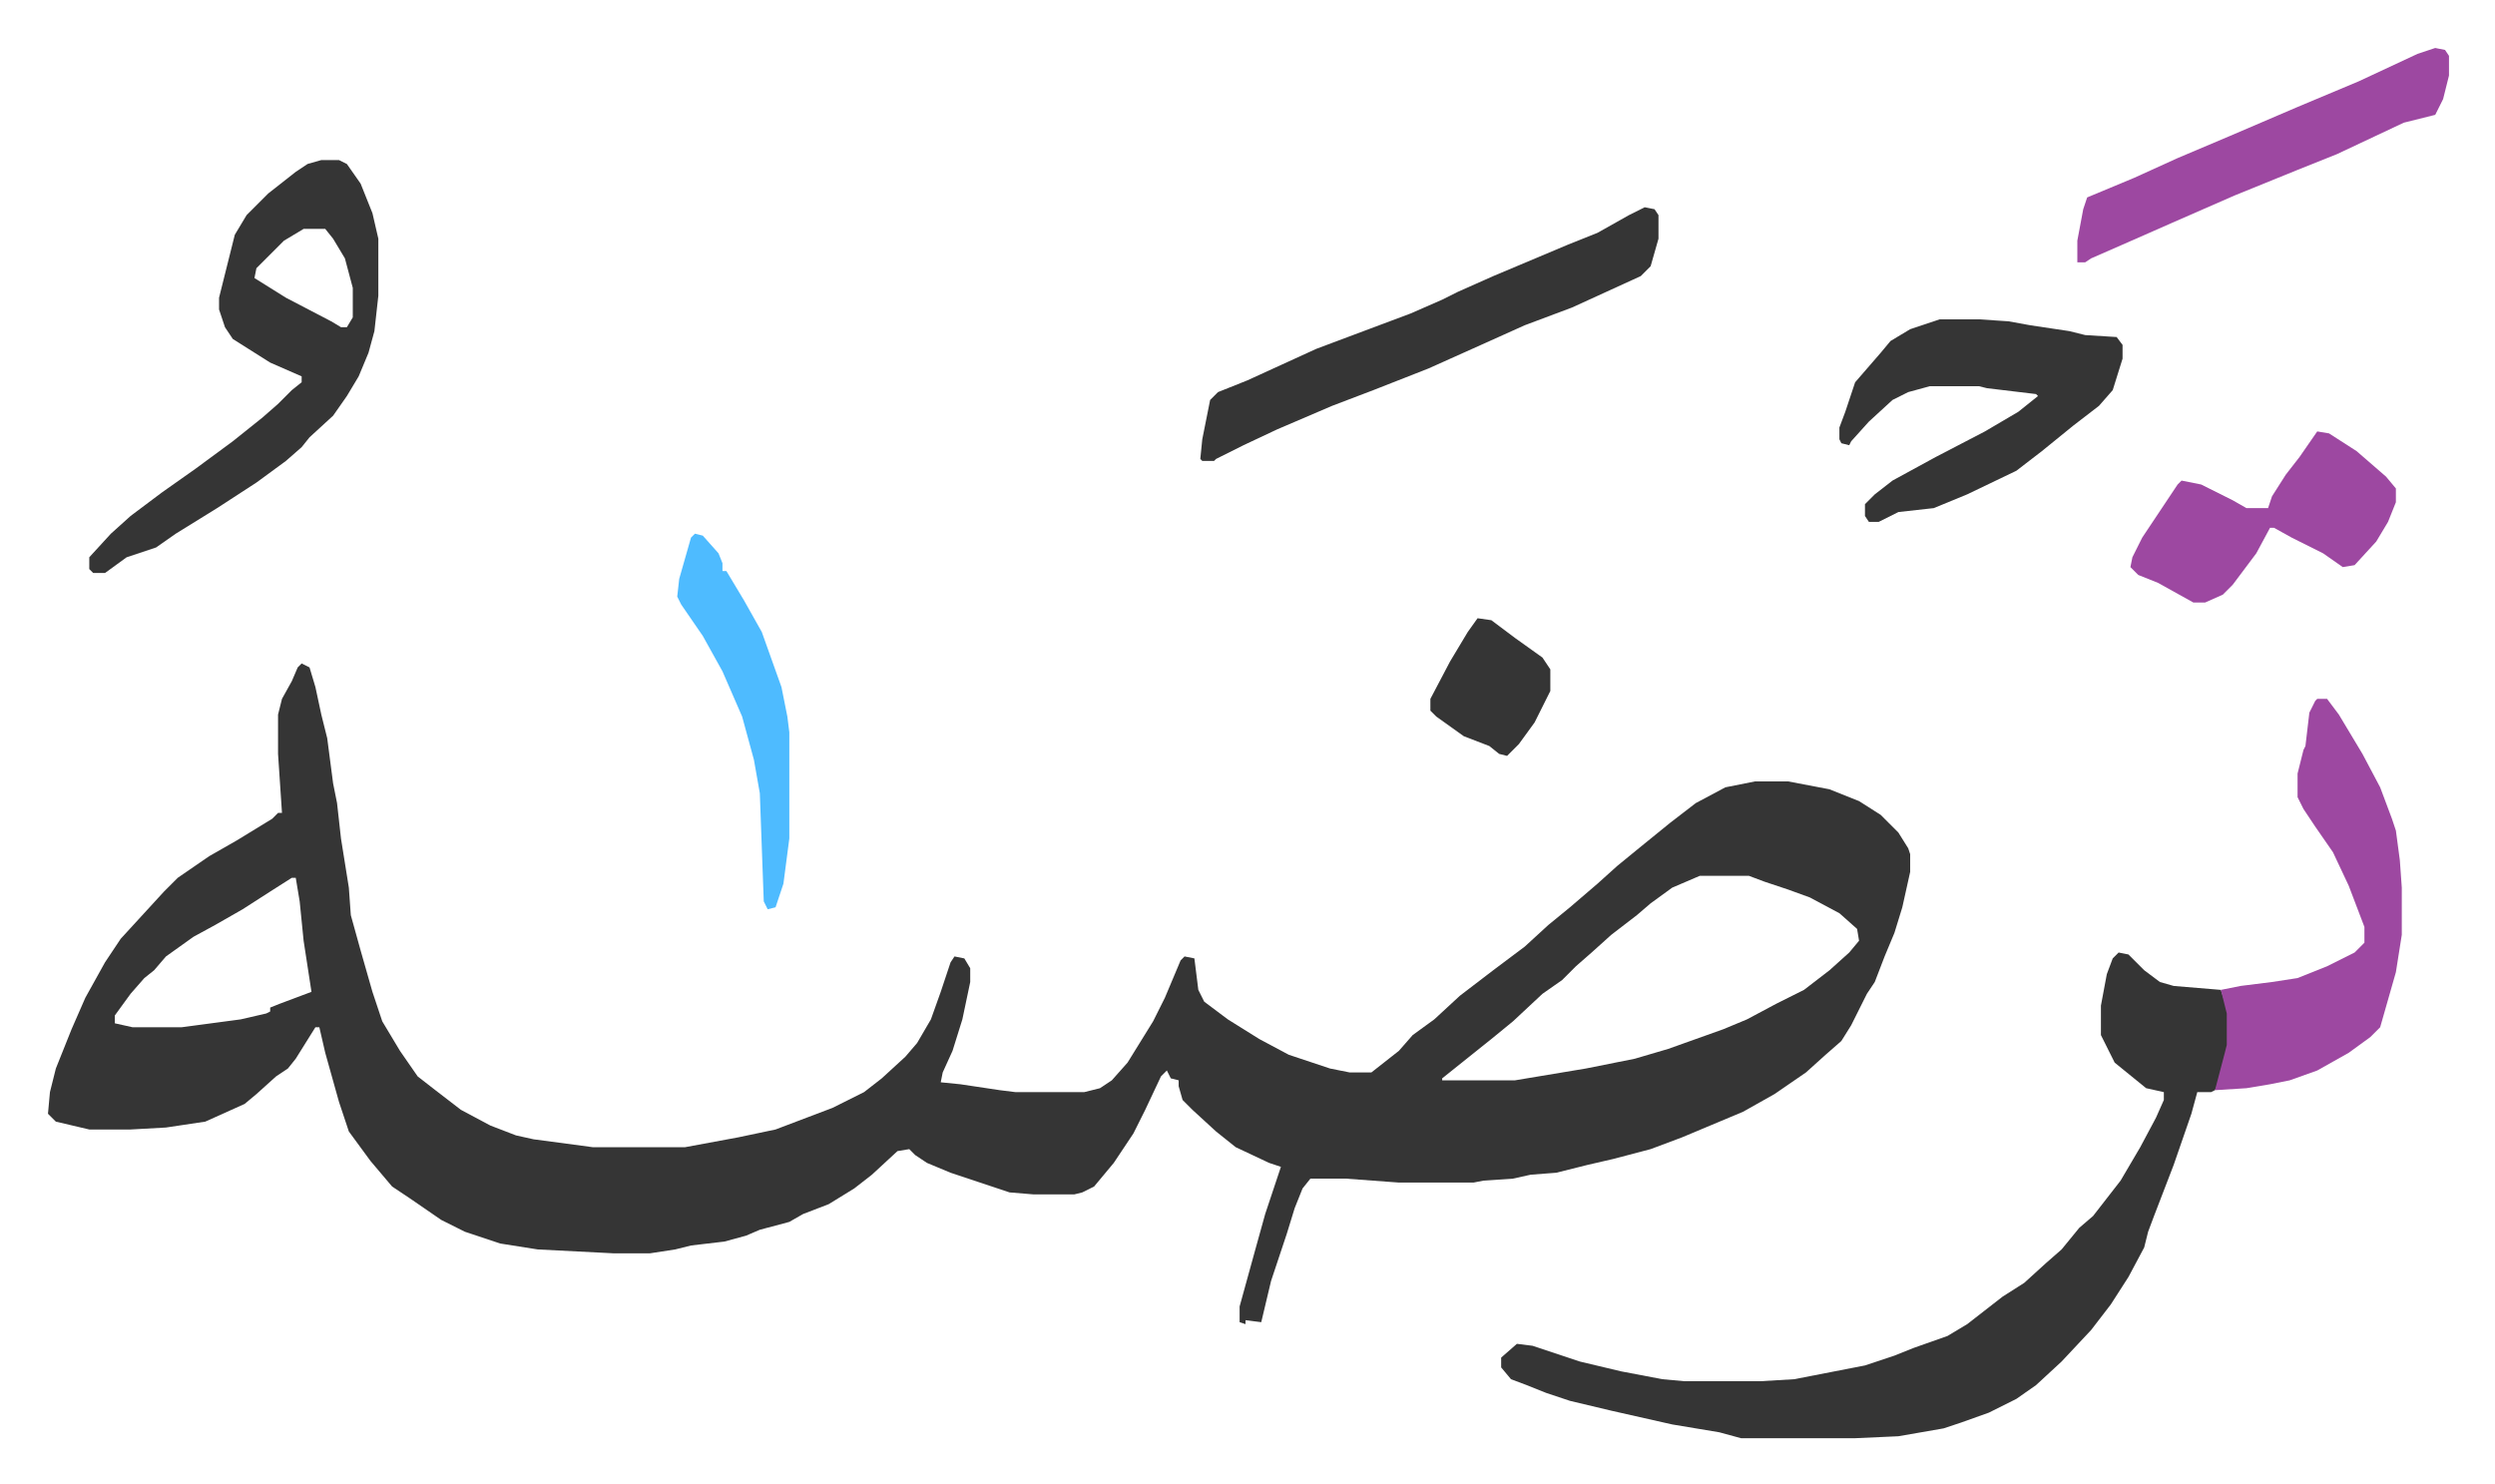 <svg xmlns="http://www.w3.org/2000/svg" role="img" viewBox="-24.40 373.60 1268.80 754.80"><path fill="#353535" id="rule_normal" d="M129 711l4 2 3 10 3 14 3 12 3 23 2 10 2 18 4 25 1 14 5 18 6 21 5 15 9 15 9 13 9 7 13 10 15 8 13 5 9 2 30 4h47l27-5 19-4 29-11 16-8 9-7 12-11 6-7 7-12 5-14 5-15 2-3 5 1 3 5v7l-4 19-5 16-5 11-1 5 10 1 20 3 8 1h35l8-2 6-4 8-9 13-21 6-12 8-19 2-2 5 1 2 16 3 6 12 9 16 10 15 8 21 7 10 2h11l14-11 7-8 11-8 13-12 17-13 16-12 12-11 11-9 14-12 10-9 11-9 16-13 13-10 15-8 15-3h17l21 4 15 6 11 7 9 9 5 8 1 3v9l-4 18-4 13-5 12-5 13-4 6-8 16-5 8-8 7-10 9-16 11-16 9-31 13-16 6-19 5-13 3-16 4-13 1-9 2-15 1-5 1h-38l-27-2h-18l-4 5-4 10-4 13-8 24-5 21-8-1v2l-3-1v-8l8-29 5-18 8-24-6-2-17-8-10-8-12-11-5-5-2-7v-3l-4-1-2-4-3 3-8 17-6 12-10 15-10 12-6 3-4 1h-21l-12-1-30-10-12-5-6-4-3-3-6 1-13 12-9 7-13 8-13 5-7 4-15 4-7 3-11 3-17 2-8 2-13 2h-18l-39-2-19-3-18-6-12-6-16-11-9-6-11-13-11-15-5-15-7-25-3-13h-2l-10 16-4 5-6 4-10 9-6 5-20 9-20 3-18 1H21l-17-4-4-4 1-11 3-12 8-20 7-16 10-18 8-12 11-12 11-12 7-7 16-11 14-8 18-11 3-3h2l-2-30v-20l2-8 5-9 3-7zm711 108l-14 6-11 8-7 6-13 10-10 9-8 7-7 7-10 7-15 14-11 9-15 12-10 8v1h37l36-6 25-5 17-5 28-10 12-5 15-8 14-7 13-10 10-9 5-6-1-6-9-8-15-8-11-4-12-4-8-3zm-716 1l-11 7-14 9-14 8-11 6-14 10-6 7-5 4-7 8-8 11v4l9 2h25l30-4 13-3 2-1v-2l5-2 16-6-4-26-2-20-2-12zm929 38l5 1 8 8 8 6 7 2 24 2 4 12v16l-4 17-3 6-2 1h-7l-3 11-9 26-10 26-3 8-2 8-8 15-9 14-10 13-15 16-13 12-10 7-14 7-14 5-9 3-23 4-22 1h-58l-11-3-24-4-31-7-21-5-12-4-10-4-8-3-5-6v-5l8-7 8 1 24 8 21 5 21 4 11 1h39l17-1 36-7 15-5 10-4 17-6 10-6 18-14 11-7 11-10 8-7 9-11 7-6 7-9 7-9 10-17 8-15 4-9v-4l-9-2-16-13-7-14v-15l3-16 3-8zM139 455h9l4 2 7 10 6 15 3 13v29l-2 18-3 11-5 12-6 10-7 10-12 11-4 5-8 7-15 11-20 13-21 13-10 7-15 5-11 8h-6l-2-2v-6l11-12 10-9 16-12 17-12 19-14 15-12 8-7 7-7 5-4v-3l-16-7-19-12-4-6-3-9v-6l4-16 4-16 6-10 11-11 14-11 6-4zm-9 35l-10 6-14 14-1 5 16 10 23 12 5 3h3l3-5v-15l-4-15-6-10-4-5z"/><path fill="#9d48a1" id="rule_ikhfa" d="M1154 729h5l6 8 12 20 9 17 6 16 2 6 2 15 1 14v24l-3 19-8 28-5 5-11 8-16 9-14 5-10 2-12 2-16 1 5-19 1-4v-16l-3-12 10-2 16-2 13-2 15-6 14-7 5-5v-8l-8-21-8-17-9-13-6-9-3-6v-12l3-12 1-2 2-17 3-6z"/><path fill="#353535" id="rule_normal" d="M812 479l5 1 2 3v12l-4 14-5 5-35 16-16 6-8 3-20 9-29 13-28 11-21 8-28 12-17 8-14 7-1 1h-6l-1-1 1-10 4-20 4-4 15-6 35-16 32-12 16-6 16-7 8-4 18-8 38-16 15-6 16-9zm150 57h20l15 1 11 2 20 3 8 2 16 1 3 4v7l-5 16-7 8-13 10-16 13-13 10-25 12-17 7-18 2-10 5h-5l-2-3v-6l5-5 9-7 22-12 25-13 17-10 10-8-1-1-25-3-4-1h-25l-11 3-8 4-12 11-9 10-1 2-4-1-1-2v-6l3-8 5-15 13-15 5-6 10-6z"/><path fill="#9d48a1" id="rule_ikhfa" d="M1214 398l5 1 2 3v10l-3 12-4 8-16 4-34 16-20 8-32 13-32 14-25 11-16 7-3 2h-4v-11l3-16 2-6 24-10 22-10 26-11 35-15 31-13 30-14zm-60 195l6 1 14 9 15 13 5 6v7l-4 10-6 10-11 12-6 1-10-7-16-8-9-5h-2l-7 13-12 16-5 5-9 4h-6l-18-10-10-4-4-4 1-5 5-10 18-27 2-2 10 2 16 8 7 4h11l2-6 7-11 7-9z"/><path fill="#4ebbff" id="rule_madd_normal_2_vowels" d="M329 645l4 1 8 9 2 5v4h2l9 15 9 16 10 28 3 15 1 8v54l-3 23-4 12-4 1-2-4-2-55-3-17-6-22-10-23-10-18-11-16-2-4 1-9 6-21z"/><path fill="#353535" id="rule_normal" d="M727 688l7 1 12 9 14 10 4 6v11l-8 16-8 11-6 6-4-1-5-4-13-5-14-10-3-3v-6l10-19 9-15z"/></svg>
